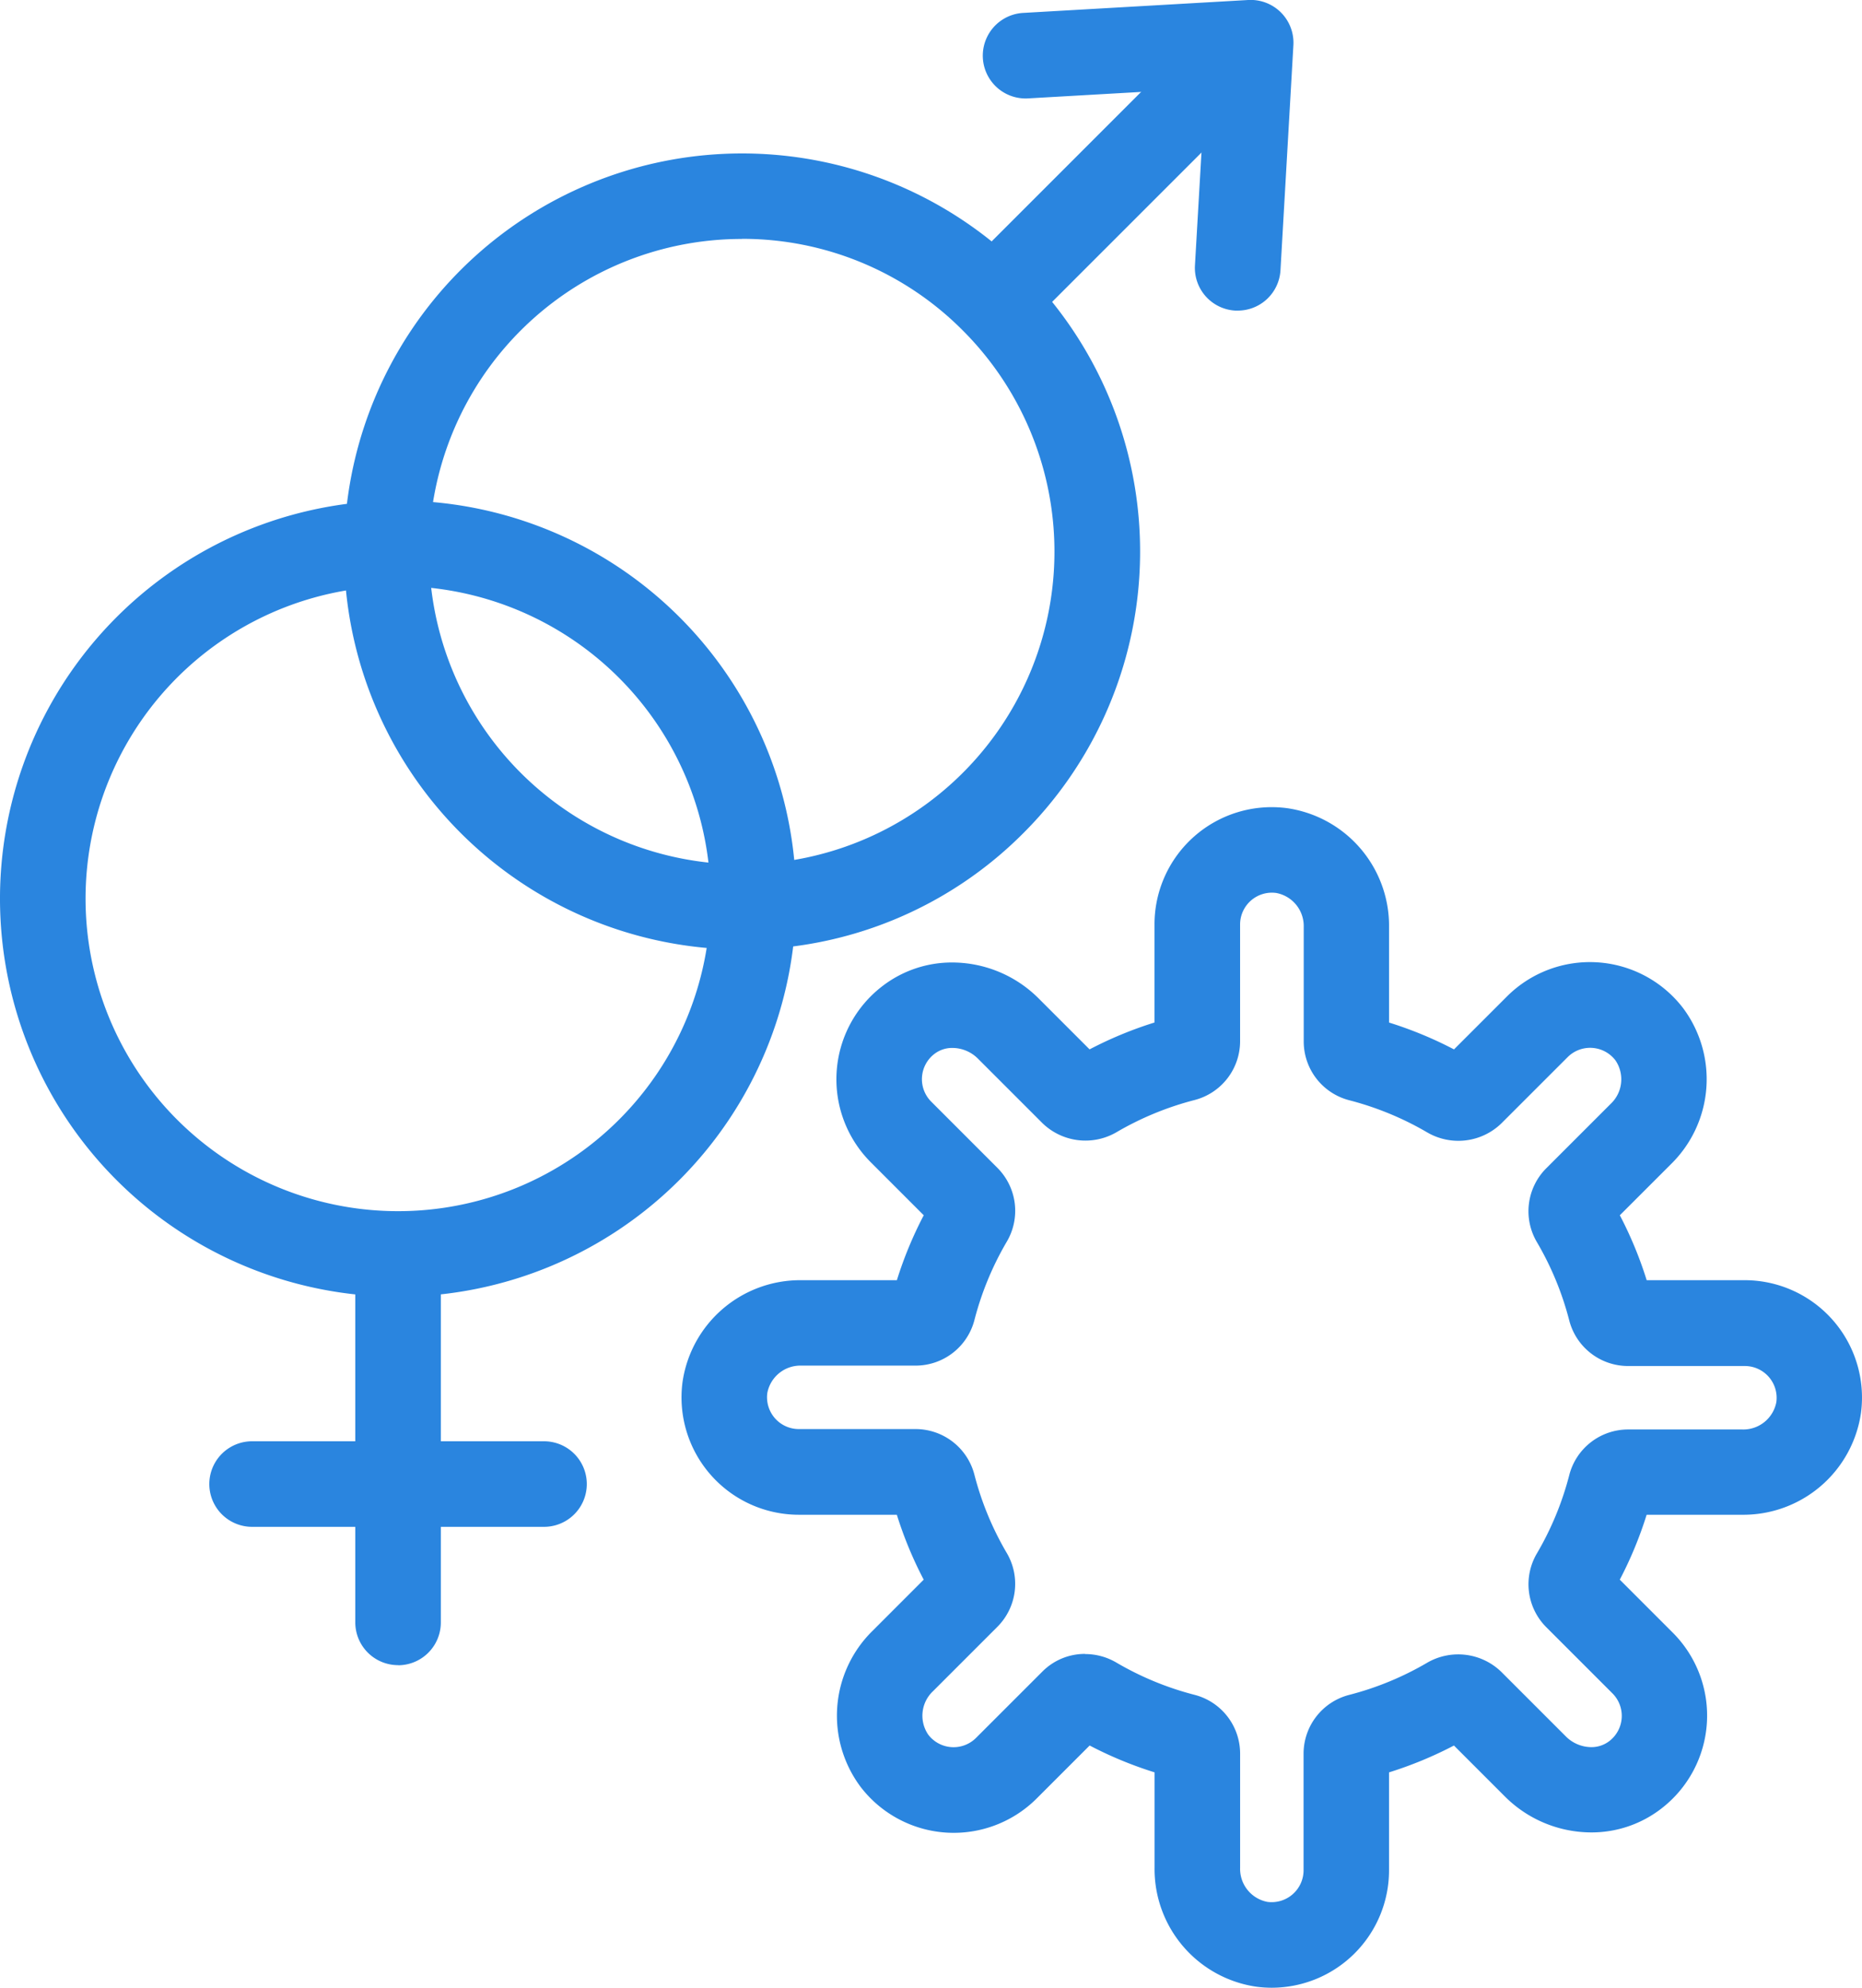 <svg xmlns="http://www.w3.org/2000/svg" xmlns:xlink="http://www.w3.org/1999/xlink" width="86.5" height="92.336" viewBox="0 0 86.5 92.336"><defs><clipPath id="a"><rect width="86.5" height="92.336" fill="#2a85df"></rect></clipPath></defs><g clip-path="url(#a)"><path d="M18.5,81.473A18.492,18.492,0,1,1,36.984,62.986,18.513,18.513,0,0,1,18.5,81.473m0-33.01A14.518,14.518,0,1,0,33.011,62.986,14.54,14.54,0,0,0,18.5,48.463" transform="translate(0 -21.237)" fill="#2a85df"></path><path d="M33.567,129.882A1.987,1.987,0,0,1,31.58,127.9V112.037a1.987,1.987,0,0,1,3.974,0V127.9a1.987,1.987,0,0,1-1.987,1.987" transform="translate(-15.075 -52.532)" fill="#2a85df"></path><path d="M34.154,132.072H20.592a1.987,1.987,0,1,1,0-3.974H34.154a1.987,1.987,0,1,1,0,3.974" transform="translate(-8.881 -61.147)" fill="#2a85df"></path><path d="M99.2,14.428c-.039,0-.077,0-.116,0a1.988,1.988,0,0,1-1.871-2.1L97.688,4.1l-8.229.471A1.987,1.987,0,1,1,89.233.6L99.686,0a1.988,1.988,0,0,1,2.1,2.1l-.6,10.453A1.987,1.987,0,0,1,99.2,14.428" transform="translate(-41.701 0)" fill="#2a85df"></path><path d="M49.055,50.613A18.49,18.49,0,1,1,62.135,45.2a18.373,18.373,0,0,1-13.079,5.417m0-33.012a14.526,14.526,0,1,0,10.262,4.253A14.423,14.423,0,0,0,49.056,17.6" transform="translate(-14.589 -6.505)" fill="#2a85df"></path><path d="M88.159,15.115a1.987,1.987,0,0,1-1.4-3.392l11-11a1.987,1.987,0,1,1,2.81,2.81l-11,11a1.979,1.979,0,0,1-1.4.582" transform="translate(-41.134 -0.067)" fill="#2a85df"></path><path d="M88,126.578a5.449,5.449,0,0,1-.709-.046,5.523,5.523,0,0,1-4.739-5.523v-4.436a18.155,18.155,0,0,1-3.016-1.247l-2.462,2.462a5.451,5.451,0,0,1-8.173-.533A5.522,5.522,0,0,1,69.45,110l2.377-2.378a18.154,18.154,0,0,1-1.248-3.015H66.022a5.452,5.452,0,0,1-5.4-6.157,5.524,5.524,0,0,1,5.524-4.739h4.435a18.2,18.2,0,0,1,1.248-3.016L69.365,88.23a5.451,5.451,0,0,1,.534-8.172,5.289,5.289,0,0,1,3.266-1.105,5.688,5.688,0,0,1,3.991,1.659l2.377,2.377a18.178,18.178,0,0,1,3.016-1.248V77.184a5.445,5.445,0,0,1,6.156-5.4,5.523,5.523,0,0,1,4.74,5.524v4.435a18.265,18.265,0,0,1,3.017,1.247l2.462-2.461a5.452,5.452,0,0,1,8.173.533,5.524,5.524,0,0,1-.555,7.258l-2.376,2.375a18.192,18.192,0,0,1,1.247,3.016h4.557a5.452,5.452,0,0,1,5.4,6.155,5.522,5.522,0,0,1-5.523,4.741h-4.436a18.134,18.134,0,0,1-1.247,3.015l2.462,2.463a5.45,5.45,0,0,1-.533,8.172,5.291,5.291,0,0,1-3.266,1.106,5.687,5.687,0,0,1-3.991-1.66l-2.376-2.376a18.244,18.244,0,0,1-3.016,1.247v4.557A5.455,5.455,0,0,1,88,126.578m-8.67-15.5a2.856,2.856,0,0,1,1.443.393,14.164,14.164,0,0,0,3.631,1.5,2.82,2.82,0,0,1,2.122,2.725v5.313a1.562,1.562,0,0,0,1.272,1.582,1.484,1.484,0,0,0,1.676-1.461V115.7a2.821,2.821,0,0,1,2.124-2.726,14.155,14.155,0,0,0,3.63-1.5,2.873,2.873,0,0,1,3.428.428l3,3a1.687,1.687,0,0,0,1.181.5,1.36,1.36,0,0,0,.837-.278,1.477,1.477,0,0,0,.152-2.217l-3.083-3.083a2.821,2.821,0,0,1-.427-3.425,14.182,14.182,0,0,0,1.5-3.631,2.822,2.822,0,0,1,2.726-2.122h5.313a1.563,1.563,0,0,0,1.582-1.272,1.478,1.478,0,0,0-1.461-1.676h-5.435a2.823,2.823,0,0,1-2.726-2.121,14.169,14.169,0,0,0-1.5-3.632,2.822,2.822,0,0,1,.427-3.426l3-3a1.565,1.565,0,0,0,.22-2.02,1.478,1.478,0,0,0-2.218-.152l-3.083,3.082a2.872,2.872,0,0,1-3.429.425,14.229,14.229,0,0,0-3.629-1.5,2.82,2.82,0,0,1-2.122-2.725V77.306A1.564,1.564,0,0,0,88.2,75.723a1.478,1.478,0,0,0-1.675,1.461v5.435A2.823,2.823,0,0,1,84.4,85.345a14.208,14.208,0,0,0-3.63,1.5,2.868,2.868,0,0,1-3.426-.428l-3-3a1.685,1.685,0,0,0-1.181-.495,1.353,1.353,0,0,0-.836.276,1.477,1.477,0,0,0-.153,2.217L75.258,88.5a2.823,2.823,0,0,1,.427,3.425,14.2,14.2,0,0,0-1.5,3.631,2.822,2.822,0,0,1-2.725,2.123H66.145a1.564,1.564,0,0,0-1.583,1.272,1.478,1.478,0,0,0,1.46,1.676h5.435a2.823,2.823,0,0,1,2.726,2.122,14.13,14.13,0,0,0,1.5,3.63,2.823,2.823,0,0,1-.426,3.426l-3,3a1.563,1.563,0,0,0-.219,2.017,1.478,1.478,0,0,0,2.218.153l3.084-3.083a2.782,2.782,0,0,1,1.983-.821" transform="translate(-28.916 -34.243)" fill="#2a85df"></path></g></svg>